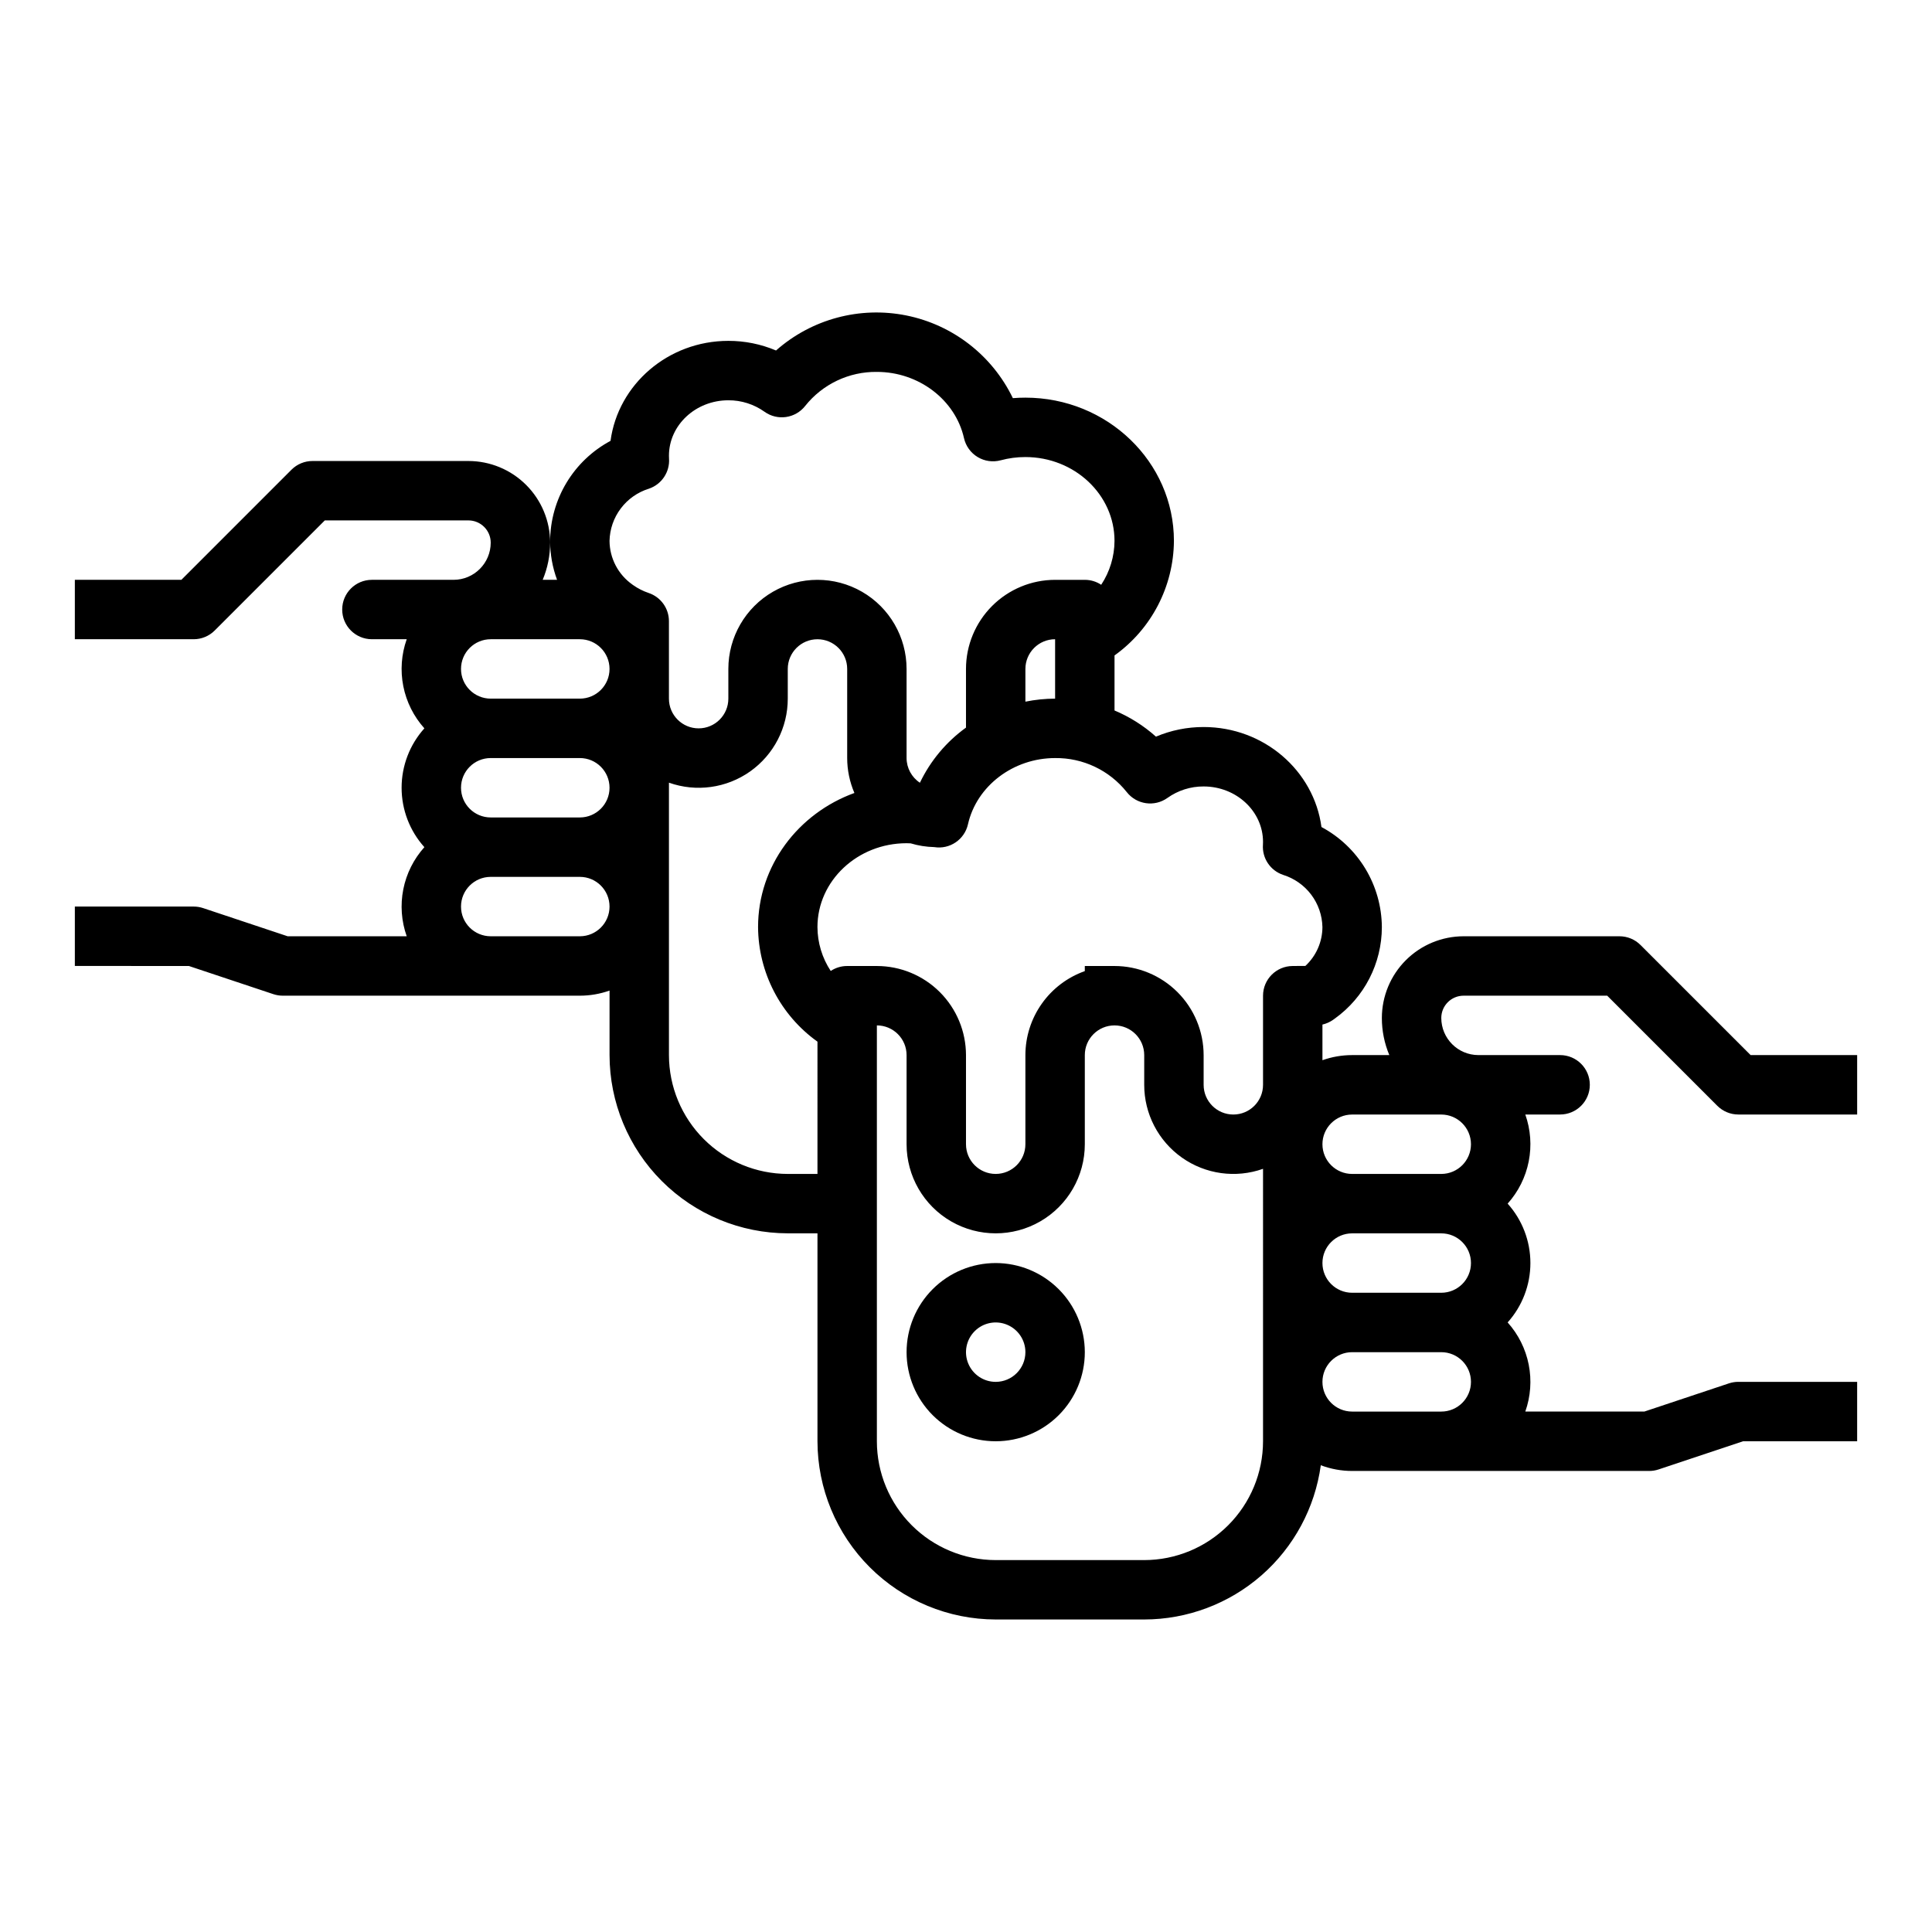 <?xml version="1.0" encoding="UTF-8"?>
<!-- Uploaded to: ICON Repo, www.iconrepo.com, Generator: ICON Repo Mixer Tools -->
<svg fill="#000000" width="800px" height="800px" version="1.1" viewBox="144 144 512 512" xmlns="http://www.w3.org/2000/svg">
 <g>
  <path d="m578.75 394.43c-1.477-1.477-3.481-2.309-5.566-2.309h-41.328c-5.738 0.008-11.242 2.289-15.301 6.348-4.059 4.059-6.34 9.562-6.348 15.301-0.004 3.379 0.668 6.727 1.977 9.84h-9.848c-2.684 0-5.344 0.457-7.875 1.355v-9.445c1.012-0.234 1.965-0.66 2.816-1.254 0.164-0.113 0.328-0.23 0.492-0.355 7.805-5.606 12.434-14.625 12.438-24.234-0.039-5.449-1.547-10.789-4.363-15.453-2.816-4.664-6.84-8.484-11.645-11.055-2-14.934-15.242-26.5-31.223-26.5-4.344-0.008-8.641 0.859-12.637 2.551-3.25-2.906-6.961-5.25-10.98-6.934v-14.586c9.805-7.016 15.66-18.305 15.742-30.359 0-20.934-17.656-37.961-39.359-37.961-1.113 0-2.219 0.043-3.324 0.133-5.465-11.324-15.918-19.434-28.242-21.914-12.324-2.477-25.098 0.957-34.52 9.285-3.996-1.691-8.293-2.559-12.633-2.551-15.98 0-29.227 11.566-31.227 26.5-4.805 2.57-8.828 6.391-11.645 11.055s-4.324 10.004-4.363 15.453c-0.004 3.519 0.617 7.016 1.84 10.32h-3.812c1.305-3.117 1.977-6.465 1.973-9.844-0.004-5.738-2.289-11.238-6.348-15.297-4.059-4.059-9.559-6.344-15.301-6.348h-41.328c-2.086 0-4.09 0.828-5.566 2.305l-29.18 29.184h-28.23v15.742h31.488c2.09 0 4.094-0.828 5.566-2.305l29.184-29.184h38.066c3.262 0.004 5.902 2.644 5.906 5.902-0.008 5.434-4.41 9.836-9.84 9.844h-21.648c-4.348 0-7.871 3.523-7.871 7.871s3.523 7.871 7.871 7.871h9.227c-1.418 3.992-1.73 8.293-0.906 12.449 0.824 4.156 2.754 8.016 5.586 11.168-3.887 4.324-6.035 9.93-6.035 15.742s2.148 11.422 6.035 15.746c-2.832 3.152-4.762 7.008-5.586 11.164-0.824 4.156-0.512 8.457 0.906 12.449h-31.562l-22.406-7.469c-0.805-0.266-1.645-0.402-2.492-0.402h-31.488v15.742l30.211 0.004 22.402 7.469c0.805 0.266 1.645 0.402 2.492 0.402h78.723c2.68 0 5.344-0.457 7.871-1.355v17.098c0.012 12.523 4.992 24.527 13.848 33.383 8.855 8.855 20.859 13.836 33.383 13.852h7.871v55.105-0.004c0.016 12.523 4.996 24.531 13.852 33.383 8.855 8.855 20.859 13.836 33.383 13.852h39.359c11.422-0.016 22.449-4.164 31.051-11.676 8.598-7.516 14.191-17.887 15.742-29.199 2.656 1.004 5.473 1.516 8.312 1.516h78.719c0.848 0 1.688-0.137 2.488-0.406l22.406-7.469h30.211v-15.742h-31.488c-0.848 0-1.688 0.137-2.492 0.402l-22.402 7.469h-31.562c1.414-3.992 1.727-8.293 0.902-12.449-0.824-4.156-2.75-8.016-5.582-11.168 3.883-4.324 6.031-9.93 6.031-15.742s-2.148-11.418-6.031-15.742c2.832-3.152 4.758-7.012 5.582-11.168 0.824-4.156 0.512-8.457-0.902-12.449h9.223c4.348 0 7.875-3.523 7.875-7.871 0-4.348-3.527-7.875-7.875-7.875h-21.648c-5.43-0.004-9.832-4.406-9.84-9.84 0.004-3.258 2.644-5.898 5.906-5.902h38.066l29.18 29.184h0.004c1.477 1.477 3.477 2.305 5.566 2.305h31.488v-15.746h-28.23zm-281.09-2.309h-23.617c-4.348 0-7.871-3.523-7.871-7.871s3.523-7.871 7.871-7.871h23.617c4.348 0 7.871 3.523 7.871 7.871s-3.523 7.871-7.871 7.871zm0-31.488h-23.617c-4.348 0-7.871-3.523-7.871-7.871s3.523-7.871 7.871-7.871h23.617c4.348 0 7.871 3.523 7.871 7.871s-3.523 7.871-7.871 7.871zm0-31.488h-23.617c-4.348 0-7.871-3.523-7.871-7.871s3.523-7.871 7.871-7.871h23.617c4.348 0 7.871 3.523 7.871 7.871s-3.523 7.871-7.871 7.871zm18.223-28.012-0.004 0.004c-1.453-0.488-2.828-1.188-4.082-2.074l-0.078-0.055-0.137-0.098h0.004c-3.769-2.652-6.023-6.965-6.055-11.57 0.066-3.106 1.109-6.113 2.981-8.594 1.867-2.481 4.469-4.312 7.434-5.234 3.402-1.141 5.602-4.434 5.352-8.012-0.02-0.242-0.02-0.48-0.02-0.727 0-8.102 7.062-14.695 15.742-14.695 3.434-0.02 6.789 1.047 9.59 3.043 3.422 2.449 8.168 1.77 10.77-1.543 4.598-5.781 11.613-9.113 19-9.023 11.082 0 20.793 7.379 23.09 17.559 0.473 2.09 1.777 3.898 3.613 5.004 1.836 1.109 4.043 1.418 6.109 0.863 2.137-0.574 4.336-0.863 6.547-0.859 13.023 0 23.617 9.965 23.617 22.219-0.02 4.137-1.246 8.176-3.527 11.629-1.289-0.855-2.801-1.312-4.344-1.309h-7.875c-6.262 0.004-12.262 2.496-16.691 6.922-4.426 4.43-6.918 10.43-6.922 16.691v15.547c-5.231 3.773-9.43 8.797-12.211 14.613-2.199-1.453-3.523-3.91-3.535-6.543v-23.617c0-8.438-4.5-16.234-11.809-20.453-7.305-4.215-16.309-4.215-23.613 0-7.309 4.219-11.809 12.016-11.809 20.453v7.871c0 4.348-3.527 7.875-7.875 7.875-4.348 0-7.871-3.527-7.871-7.875v-20.539c0-3.391-2.172-6.402-5.394-7.469zm107.73 12.27v15.742c-2.641 0.008-5.281 0.277-7.871 0.801v-8.672c0.004-4.344 3.527-7.867 7.871-7.871zm-62.977 141.7h-7.871c-8.348-0.008-16.352-3.328-22.254-9.23-5.902-5.906-9.223-13.91-9.234-22.258v-72.199c7.231 2.562 15.25 1.453 21.512-2.973 6.262-4.43 9.984-11.621 9.977-19.293v-7.871c0-4.348 3.523-7.871 7.871-7.871 4.348 0 7.875 3.523 7.875 7.871v23.617c0.004 3.18 0.656 6.328 1.914 9.25-14.902 5.41-25.531 19.293-25.531 35.535 0.078 12.059 5.934 23.352 15.742 30.371zm118.08 70.848c-0.008 8.352-3.328 16.355-9.234 22.258-5.902 5.902-13.906 9.223-22.254 9.23h-39.359c-8.348-0.008-16.352-3.328-22.254-9.23-5.906-5.902-9.227-13.906-9.234-22.258v-110.21c4.344 0.004 7.867 3.527 7.871 7.871v23.617c0 8.438 4.5 16.234 11.809 20.453s16.309 4.219 23.617 0c7.305-4.219 11.809-12.016 11.809-20.453v-23.617c0-4.348 3.523-7.871 7.871-7.871s7.871 3.523 7.871 7.871v7.875c-0.004 7.664 3.719 14.855 9.98 19.281 6.262 4.43 14.281 5.539 21.508 2.981zm11.219-125.97-3.375 0.016v0.004c-4.336 0.016-7.844 3.535-7.844 7.871v23.617c0 4.348-3.523 7.871-7.871 7.871s-7.871-3.523-7.871-7.871v-7.875c-0.008-6.262-2.5-12.262-6.926-16.691-4.43-4.426-10.43-6.918-16.691-6.922h-7.871v1.355-0.004c-4.602 1.633-8.586 4.648-11.402 8.637-2.82 3.984-4.336 8.746-4.344 13.625v23.617c0 4.348-3.523 7.871-7.871 7.871s-7.871-3.523-7.871-7.871v-23.617c-0.008-6.262-2.5-12.262-6.926-16.691-4.43-4.426-10.43-6.918-16.691-6.922h-7.871c-1.551-0.004-3.066 0.453-4.359 1.312-2.277-3.453-3.5-7.496-3.516-11.633 0-12.25 10.594-22.219 23.617-22.219 0.363 0 0.727 0.02 1.09 0.035 2.023 0.609 4.121 0.941 6.234 0.992 4.109 0.668 8.027-1.977 8.945-6.035 2.301-10.18 12.012-17.559 23.09-17.559 7.387-0.09 14.402 3.242 19 9.023 2.602 3.312 7.348 3.992 10.773 1.543 2.797-1.996 6.152-3.062 9.59-3.043 8.68 0 15.742 6.594 15.742 14.695 0 0.246 0 0.484-0.02 0.727-0.254 3.578 1.945 6.871 5.348 8.012 2.965 0.926 5.566 2.754 7.438 5.234 1.867 2.481 2.91 5.488 2.977 8.594-0.012 3.914-1.648 7.648-4.523 10.305zm36.012 118.1h-23.613c-4.348 0-7.875-3.523-7.875-7.871 0-4.348 3.527-7.871 7.875-7.871h23.617-0.004c4.348 0 7.875 3.523 7.875 7.871 0 4.348-3.527 7.871-7.875 7.871zm0-31.488h-23.613c-4.348 0-7.875-3.523-7.875-7.871s3.527-7.871 7.875-7.871h23.617-0.004c4.348 0 7.875 3.523 7.875 7.871s-3.527 7.871-7.875 7.871zm7.871-39.359h0.004c-0.008 4.348-3.527 7.867-7.875 7.871h-23.613c-4.348 0-7.875-3.523-7.875-7.871 0-4.348 3.527-7.871 7.875-7.871h23.617-0.004c4.348 0.004 7.867 3.527 7.875 7.871z"/>
  <path d="m407.87 478.72c-6.266 0-12.27 2.488-16.699 6.918-4.43 4.43-6.918 10.434-6.918 16.699 0 6.262 2.488 12.27 6.918 16.699 4.43 4.426 10.434 6.914 16.699 6.914 6.262 0 12.27-2.488 16.699-6.914 4.43-4.43 6.918-10.438 6.918-16.699-0.008-6.262-2.5-12.266-6.926-16.691-4.43-4.43-10.43-6.918-16.691-6.926zm0 31.488c-3.184 0-6.055-1.918-7.273-4.859s-0.543-6.328 1.707-8.578c2.25-2.254 5.637-2.926 8.578-1.707 2.941 1.219 4.859 4.09 4.859 7.273-0.004 4.344-3.527 7.867-7.871 7.871z"/>
 </g>
</svg>